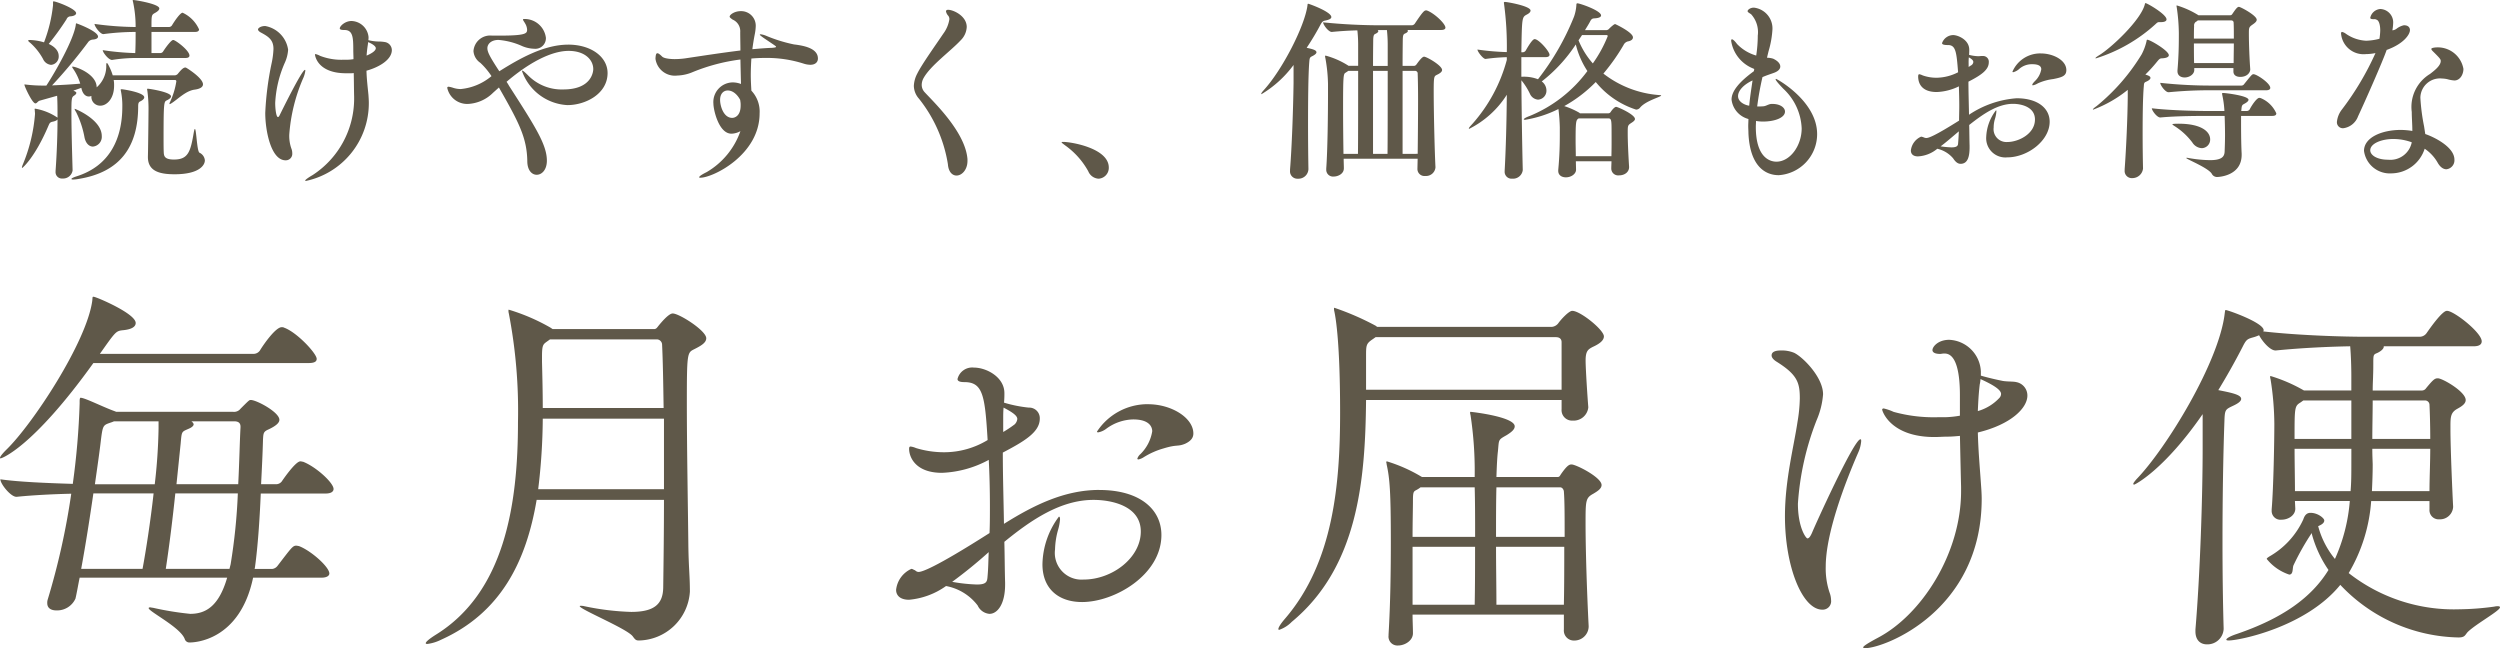 <svg xmlns="http://www.w3.org/2000/svg" width="242.683" height="62.919" viewBox="0 0 242.683 62.919">
  <g id="グループ_132" data-name="グループ 132" transform="translate(-67.306 -10750.078)">
    <path id="パス_216" data-name="パス 216" d="M-103.626-9.348a.114.114,0,0,0-.076-.019c-.171,0-.361.152-.741.627a.443.443,0,0,1-.285.133h-6.023a5.219,5.219,0,0,0-.4-.969q-.114-.228-.171-.228t-.057.228V-9.4a2.74,2.74,0,0,1-.931,1.957c0-1.292-2.014-2.014-2.337-2.014-.038,0-.038.019-.038.038,0,.038.038.1.114.209a5.086,5.086,0,0,1,.665,1.406c-.779.076-1.824.133-2.736.171a48.508,48.508,0,0,0,3.477-4.161.635.635,0,0,1,.456-.285c.38-.019.532-.152.532-.285,0-.532-2.071-1.292-2.109-1.292s-.038.038-.057.19c-.228,1.444-1.976,4.522-2.85,5.852h-.342a14.036,14.036,0,0,1-1.615-.095c-.057,0-.1-.019-.133-.019s-.038.019-.038.038c0,.152.76,1.805,1.064,1.805.152,0,.228-.209.418-.266l1.691-.475c.038.646.038,1.387.038,1.976V-4.5a5.534,5.534,0,0,0-2.166-.874.05.05,0,0,0-.057.057c0,.038.019.076.019.152s.019.19.019.3a15.879,15.879,0,0,1-1.178,4.9,1.507,1.507,0,0,0-.095.285c0,.038.019.057.038.057s1.216-.988,2.527-4.066c.114-.247.133-.361.418-.418.266-.057.418-.133.475-.228,0,1.254-.057,3.211-.19,5V.76a.617.617,0,0,0,.684.646.927.927,0,0,0,.969-.779V.608c-.038-1.368-.114-3.876-.114-5.567,0-1.387.019-1.52.247-1.672.152-.095.228-.19.228-.266s0-.095-.285-.228l.76-.266.019.019c.114.57.418.817.722.817a.585.585,0,0,0,.247-.057V-6.5a.852.852,0,0,0,.874.836c.627,0,1.33-.684,1.33-1.938a2.782,2.782,0,0,0-.038-.551h5.966c.057,0,.114.038.114.133a7.341,7.341,0,0,1-.627,2.033.287.287,0,0,0-.038.152c0,.019,0,.019.019.019a.331.331,0,0,0,.133-.057c.627-.38,1.406-1.235,2.3-1.349.551-.076.8-.266.8-.513C-101.992-8.341-103.512-9.291-103.626-9.348Zm-.342-5.339c-.228,0-.779.8-1.026,1.216a.353.353,0,0,1-.285.171h-1.71c0-1.178,0-1.178.38-1.387.228-.133.38-.266.38-.418,0-.437-2.337-.817-2.546-.817a.041.041,0,0,0-.038.038,1.546,1.546,0,0,0,.038.171,11.362,11.362,0,0,1,.247,2.413,30.386,30.386,0,0,1-3.99-.3c0,.247.551.988.855.988h.019a23.584,23.584,0,0,1,3.078-.209h.038c0,.589,0,1.368-.038,2.052a25.493,25.493,0,0,1-3.154-.285c0,.228.57.95.893.95h.019a15.254,15.254,0,0,1,2.432-.19h4.712c.266,0,.361-.114.361-.228,0-.513-1.368-1.52-1.577-1.52-.19,0-.7.684-.969,1.1a.322.322,0,0,1-.266.171h-.874v-2.052h4.237c.285,0,.38-.114.38-.247A3.223,3.223,0,0,0-103.968-14.687ZM-102.334-1.1c-.247-.152-.3-2.3-.437-2.3-.038,0-.057.076-.1.266-.323,1.919-.532,2.7-1.938,2.7-.912,0-.969-.342-.988-.684-.019-.38-.019-.855-.019-1.349,0-3.42.038-3.572.285-3.7.285-.133.437-.266.437-.4,0-.418-2.109-.741-2.242-.741-.057,0-.076,0-.076.057a.334.334,0,0,0,.019.114,13.8,13.8,0,0,1,.114,2.109c0,.361-.038,3.819-.057,4.275v.076c0,1.349,1.083,1.672,2.584,1.672,2.451,0,2.945-.912,2.945-1.349A.9.9,0,0,0-102.334-1.1Zm-7.524-6.156h-.076c-.038,0-.038,0-.038.038v.057a7.225,7.225,0,0,1,.152,1.6c0,3.04-1.178,5.738-4.465,6.764-.3.1-.475.19-.475.247q0,.057.171.057a3.429,3.429,0,0,0,.513-.057c4.028-.646,5.795-3.1,5.795-7.068,0-.323.076-.4.19-.456.247-.114.4-.266.4-.4C-107.692-6.935-109.63-7.239-109.858-7.258Zm-6.631-8.531c-.057,0-.057.019-.057.1v.266a14.251,14.251,0,0,1-.874,3.61,5.15,5.15,0,0,0-1.368-.228q-.171,0-.171.057c0,.038.057.114.19.209a5.865,5.865,0,0,1,1.254,1.577.947.947,0,0,0,.779.57.809.809,0,0,0,.741-.855c0-.76-.855-1.121-.969-1.178a25.934,25.934,0,0,0,1.729-2.394.427.427,0,0,1,.418-.285c.361-.038.513-.171.513-.3C-114.3-15.067-116.242-15.789-116.489-15.789Zm2.052,10.431c-.019,0-.019,0-.019.019a1.325,1.325,0,0,0,.152.3,9.2,9.2,0,0,1,.817,2.47c.133.608.475.874.817.874a.95.95,0,0,0,.855-1.026C-111.815-4.313-114.38-5.358-114.437-5.358Zm30.78-5.7a.8.8,0,0,0-.646-.779,3.83,3.83,0,0,0-.684-.057,4.389,4.389,0,0,1-.95-.133,1.739,1.739,0,0,0,.019-.3,1.717,1.717,0,0,0-1.653-1.558c-.627,0-1.14.494-1.14.722,0,.1.133.152.456.152.817,0,.855.722.855,1.957,0,.285.019.589.019.874a4.385,4.385,0,0,1-.7.057h-.342a5.706,5.706,0,0,1-2.2-.38,1.726,1.726,0,0,0-.437-.171.05.05,0,0,0-.057.057c0,.038.19,1.805,3.021,1.805h.38a2.3,2.3,0,0,0,.361-.019c.019.817.019,1.6.038,2.3v.228a8.844,8.844,0,0,1-4.028,7.372c-.513.3-.722.475-.722.532,0,.019.019.038.076.038a7.712,7.712,0,0,0,6.1-7.562c0-.266-.019-.532-.038-.8-.076-.779-.171-1.539-.19-2.337C-84.74-9.443-83.657-10.2-83.657-11.058ZM-92.3-8.246a2.742,2.742,0,0,0,.247-.817c0-.057-.019-.076-.038-.076-.3,0-2.337,4.161-2.432,4.351-.076.171-.133.228-.19.228-.171,0-.266-.8-.266-1.368a11,11,0,0,1,.912-3.857,3.624,3.624,0,0,0,.342-1.311,2.733,2.733,0,0,0-2.223-2.3c-.475,0-.7.228-.7.323,0,.133.152.247.342.342.7.38,1.159.7,1.159,1.558a7.915,7.915,0,0,1-.171,1.349,29.538,29.538,0,0,0-.627,4.864c0,1.71.551,4.6,1.976,4.6a.629.629,0,0,0,.646-.684,1.256,1.256,0,0,0-.1-.494,3.7,3.7,0,0,1-.19-1.33A16.793,16.793,0,0,1-92.3-8.246Zm7.087-3c0,.285-.494.551-.893.722q.029-.484.114-1.026l.038-.285C-85.215-11.514-85.215-11.286-85.215-11.248Zm18.677-.342c-2.337,0-4.693,1.33-6.688,2.584-.95-1.444-1.159-1.881-1.159-2.242,0-.38.342-.8,1.083-.8a6.95,6.95,0,0,1,2.318.608,3.171,3.171,0,0,0,1.14.247,1.025,1.025,0,0,0,1.14-1.064,2.082,2.082,0,0,0-2.109-1.824q-.114,0-.114.057c0,.076.114.209.209.38a1.3,1.3,0,0,1,.19.589c0,.361-.057.589-2.641.589h-.76a1.624,1.624,0,0,0-1.805,1.5,1.5,1.5,0,0,0,.665,1.14,7.025,7.025,0,0,1,1.083,1.292,5.432,5.432,0,0,1-2.983,1.254,2.386,2.386,0,0,1-.722-.114,2.564,2.564,0,0,0-.456-.114c-.076,0-.133.038-.133.114a1.978,1.978,0,0,0,2.033,1.558,3.7,3.7,0,0,0,2.413-1.083l.57-.513c1.919,3.363,2.717,4.864,2.755,7.144,0,.912.456,1.33.912,1.33.494,0,.988-.475.988-1.368,0-1.558-1.14-3.325-3.667-7.258a4.544,4.544,0,0,0-.247-.4c3.268-2.774,5.263-3,6.023-3,1.615,0,2.394.893,2.394,1.767,0,.247-.152,1.976-2.907,1.976A4.556,4.556,0,0,1-70.376-8.55c-.323-.323-.532-.513-.608-.513-.038,0-.038.019-.038.038a4.954,4.954,0,0,0,4.408,3.306c1.748,0,3.9-1.083,3.9-3.116C-62.719-10.393-64.3-11.59-66.538-11.59Zm21.926-.019a14.626,14.626,0,0,1-2.7-.836,2.031,2.031,0,0,0-.551-.152c-.038,0-.076.019-.076.038,0,.038.133.152.437.361,1.1.741,1.14.76,1.14.817s-.133.076-.38.1c-.608.019-1.254.076-1.919.133q.085-.684.228-1.425a4.7,4.7,0,0,0,.1-.836A1.413,1.413,0,0,0-49.8-14.839c-.589,0-1.064.342-1.064.532,0,.076.1.152.285.285a1.224,1.224,0,0,1,.741,1.216c0,.608.019,1.216.019,1.786-1.862.228-3.8.532-5.339.76a7.885,7.885,0,0,1-1.045.076c-.19,0-.988-.019-1.216-.247-.209-.209-.361-.323-.456-.323-.133,0-.171.171-.19.532a1.9,1.9,0,0,0,2.109,1.634,4.156,4.156,0,0,0,1.52-.342,18.3,18.3,0,0,1,4.617-1.216c.019.912.038,1.729.057,2.375a2.357,2.357,0,0,0-.779-.152,1.906,1.906,0,0,0-1.9,2.071c0,.57.513,2.907,1.748,2.907a1.845,1.845,0,0,0,.874-.247A7.442,7.442,0,0,1-53.086.779q-.741.37-.741.513c0,.019.038.038.114.038,1.235,0,5.757-2.223,5.757-6.251a2.952,2.952,0,0,0-.8-2.2c-.019-.4-.057-.893-.057-1.52q0-.712.057-1.6.656-.057,1.311-.057a11.763,11.763,0,0,1,3.762.551,2.207,2.207,0,0,0,.646.114c.494,0,.741-.266.741-.608C-42.294-11.267-43.738-11.5-44.612-11.609Zm-5.225,5.453a2.086,2.086,0,0,1,.038.475c0,1.083-.646,1.2-.817,1.2-.855,0-1.178-1.178-1.178-1.748,0-.608.342-.912.741-.912.684,0,1.121.722,1.216.931ZM-27.778-.475c-.209-2.622-3.23-5.491-4.142-6.479a1.047,1.047,0,0,1-.3-.741,1.373,1.373,0,0,1,.19-.665c.684-1.216,2.6-2.584,3.591-3.648a1.942,1.942,0,0,0,.589-1.292c0-1.083-1.311-1.672-1.805-1.672-.133,0-.209.057-.209.152a.861.861,0,0,0,.228.437.519.519,0,0,1,.1.342,3.171,3.171,0,0,1-.589,1.387c-.7,1.045-2.09,2.983-2.527,3.876A2.819,2.819,0,0,0-32.984-7.6a1.917,1.917,0,0,0,.494,1.254A13.669,13.669,0,0,1-29.678.019c.057.76.437,1.1.836,1.1.513,0,1.064-.551,1.064-1.425Zm12.73,1.9A1.054,1.054,0,0,0-14.06.342c0-1.881-3.667-2.489-4.408-2.489-.114,0-.171,0-.171.038,0,.057.152.152.342.3A7.557,7.557,0,0,1-16.055.7,1.156,1.156,0,0,0-15.048,1.425ZM17.651.3c-.076-1.387-.171-5.32-.171-7.353,0-1.444.038-1.463.3-1.6.323-.152.513-.3.513-.475,0-.437-1.5-1.292-1.748-1.292-.133,0-.361.228-.7.7-.038.057-.133.19-.266.19H14.459c0-1.368.019-2.413.019-2.584.019-.4.057-.475.209-.551.19-.076.285-.171.285-.247a.1.1,0,0,0-.057-.1H18.2c.323,0,.418-.114.418-.228,0-.38-1.064-1.387-1.767-1.653a.241.241,0,0,0-.114-.019c-.171,0-.323.133-1.083,1.273a.383.383,0,0,1-.285.171H12.35a54.966,54.966,0,0,1-5.605-.285c0,.228.513.931.836.931H7.6c.76-.076,1.653-.133,2.47-.152a12.434,12.434,0,0,1,.076,1.33v2.109H9.215a7.932,7.932,0,0,0-2.223-.988c-.038,0-.057.019-.057.076a.334.334,0,0,0,.019.114A15.275,15.275,0,0,1,7.22-7.752v.95c0,1.824-.038,5.453-.171,7.239V.532a.657.657,0,0,0,.722.684c.4,0,.988-.247.988-.8V.4c0-.266-.019-.57-.019-.912h7.182L15.9.456V.475a.678.678,0,0,0,.76.684.917.917,0,0,0,.988-.8ZM3.534.646a.712.712,0,0,0,.76.779A.969.969,0,0,0,5.32.494C5.3-.513,5.282-2.128,5.282-3.838c0-2.28.019-4.712.114-6,.038-.456.038-.513.323-.646.228-.114.38-.247.38-.361,0-.228-.437-.323-.95-.437a25.452,25.452,0,0,0,1.33-2.223c.152-.285.247-.38.456-.418.4-.076.608-.19.608-.342,0-.513-2.166-1.292-2.242-1.292s-.057.057-.076.171c-.266,2-2.432,6.232-4.237,8.208-.171.19-.247.3-.247.361,0,.019,0,.038.019.038A10.721,10.721,0,0,0,3.876-9.614v1.748c-.038,2.66-.171,6.308-.342,8.4ZM14.459-.988V-9.044h1.2a.255.255,0,0,1,.266.285c.019.494.038,1.406.038,2.47,0,1.672-.019,3.724-.038,5.3Zm-5.738,0C8.7-2.337,8.683-4.047,8.683-5.51c0-3.059.038-3.23.228-3.344l.285-.19h.95c0,2.774,0,6.916-.019,8.056Zm2.869,0V-9.044h1.425c0,2.774,0,6.9-.019,8.056Zm1.425-8.531H11.59c0-1.368.019-2.413.019-2.584.019-.4.076-.475.209-.532.171-.076.285-.171.285-.266a.174.174,0,0,0-.057-.1h.893a13.083,13.083,0,0,1,.076,1.368ZM39.444-6.688a10.014,10.014,0,0,1-5.491-2.09,19.6,19.6,0,0,0,1.957-2.774.636.636,0,0,1,.475-.361c.266-.057.437-.19.437-.38,0-.494-1.71-1.292-1.729-1.292-.114,0-.475.342-.57.437a.4.4,0,0,1-.266.152h-2.09c.171-.285.342-.551.475-.8.114-.228.19-.323.4-.342.475-.019.684-.133.684-.285,0-.475-2.071-1.178-2.3-1.178-.057,0-.095.038-.095.152a4.157,4.157,0,0,1-.228,1.14,24.755,24.755,0,0,1-3.5,6.08,3.791,3.791,0,0,0-1.444-.247h-.171v-1.9h2.356c.285,0,.38-.114.38-.228,0-.323-1.045-1.52-1.444-1.52-.152,0-.418.323-.874,1.121a.356.356,0,0,1-.247.152h-.171c.057-3.344.057-3.4.513-3.648.228-.114.38-.247.38-.4,0-.437-2.261-.836-2.489-.836-.057,0-.1.019-.1.1a.672.672,0,0,1,.019.114,31,31,0,0,1,.266,4.655,24.106,24.106,0,0,1-2.85-.247c0,.209.551.912.779.912h.019a18.539,18.539,0,0,1,2.052-.171v.266a15.292,15.292,0,0,1-3.344,6.213c-.228.247-.342.38-.342.437a.041.041,0,0,0,.038.038,9.2,9.2,0,0,0,3.648-3.306c-.019,2.6-.095,5.32-.209,7.372V.7a.673.673,0,0,0,.741.722A.949.949,0,0,0,26.125.589V.57c-.057-2.356-.114-5.757-.133-8.7a6.447,6.447,0,0,1,.855,1.368.944.944,0,0,0,.76.513.867.867,0,0,0,.817-.893,1.1,1.1,0,0,0-.456-.874,14.921,14.921,0,0,0,3.306-3.591A8.274,8.274,0,0,0,32.4-9.025a13.171,13.171,0,0,1-5.624,4.37c-.361.133-.551.247-.551.323,0,.019.038.038.133.038a11.193,11.193,0,0,0,3.23-1.045,17.264,17.264,0,0,1,.133,1.786v.76c0,.855-.019,1.957-.152,3.382V.665c0,.437.361.627.741.627.532,0,.988-.342.988-.741l-.019-.817h3.458c0,.228-.019.456-.019.684V.437a.668.668,0,0,0,.741.665c.608,0,.988-.361.988-.8V.266c-.076-1.2-.133-2.47-.133-3.287,0-.722,0-.741.38-.988.209-.133.323-.247.323-.361,0-.437-1.672-1.178-1.824-1.178-.171,0-.437.342-.532.494a.275.275,0,0,1-.247.133H31.673l-.057-.057a7.625,7.625,0,0,0-1.463-.646,13.193,13.193,0,0,0,3.059-2.337,8.324,8.324,0,0,0,3.914,2.679.5.5,0,0,0,.4-.209c.57-.665,2.033-1.026,2.033-1.159C39.558-6.669,39.52-6.688,39.444-6.688ZM34.732-.76H31.274c0-.494-.019-.988-.019-1.482,0-1.862.038-2.014.266-2.166l.019-.019h2.907c.3,0,.3.228.3,1.482C34.751-2.3,34.751-1.558,34.732-.76ZM32.927-9.766a7.877,7.877,0,0,1-1.387-2.242l.342-.513h2.356c.076,0,.133.019.133.114A12.54,12.54,0,0,1,32.927-9.766ZM54.7-2.907c0-3.211-3.914-5.358-3.99-5.358a.041.041,0,0,0-.038.038c0,.1.247.4.76.931A5.545,5.545,0,0,1,53.2-3.458c0,1.672-1.121,3.23-2.451,3.23-.4,0-2-.152-2-3.382,0-.19.019-.38.019-.57a3.987,3.987,0,0,0,.684.057c1.159,0,2.128-.38,2.128-.969,0-.38-.456-.741-1.216-.741h-.114c-.266.019-.513.209-.76.228-.209.019-.418.019-.608.019a27.907,27.907,0,0,1,.513-2.85c.437-.19.76-.285,1.121-.418.418-.152.608-.38.608-.608,0-.285-.247-.551-.684-.76a2.039,2.039,0,0,0-.608-.095l.152-.627a9.262,9.262,0,0,0,.38-2.147,2.031,2.031,0,0,0-1.805-2.09c-.342,0-.608.209-.608.342,0,.1.152.171.342.3a2.579,2.579,0,0,1,.646,2.071,13.113,13.113,0,0,1-.152,1.938,4.153,4.153,0,0,1-1.862-1.121c-.209-.285-.4-.456-.494-.456-.038,0-.076.038-.076.152a3.45,3.45,0,0,0,2.128,2.679.632.632,0,0,1,.114.057l-.038.209c-.019.019-.057.038-.076.057-1.311.969-2.09,1.862-2.09,2.7A2.218,2.218,0,0,0,48.032-4.37c0,.228-.019.456-.019.684s.019.456.019.684c.133,3.1,1.539,4.085,2.945,4.085A3.99,3.99,0,0,0,54.7-2.907Zm-6.27-5.206c-.114.8-.247,1.615-.323,2.451-.418-.057-1.083-.361-1.083-.931C47.025-7.106,47.538-7.7,48.431-8.113Zm27.987-2.622a2.927,2.927,0,0,0-2.755,1.767c0,.038.019.057.076.057a1.456,1.456,0,0,0,.627-.361,1.877,1.877,0,0,1,1.2-.418c.741,0,.893.247.893.494a2.047,2.047,0,0,1-.57,1.1c-.228.228-.3.342-.3.4a.05.05,0,0,0,.057.057,1.431,1.431,0,0,0,.475-.19,5.094,5.094,0,0,1,1.5-.418c.855-.171,1.273-.3,1.273-.874C78.888-10.089,77.6-10.735,76.418-10.735ZM74.062-6.384a9.559,9.559,0,0,0-4.617,1.6c-.019-1.064-.057-2.166-.057-3.211,1.311-.665,1.976-1.178,1.976-1.881a.553.553,0,0,0-.589-.608h-.114c-.114,0-.209.019-.3.019a3.779,3.779,0,0,1-.912-.133,4.817,4.817,0,0,0,.019-.494c0-.988-1.121-1.425-1.558-1.425a1.166,1.166,0,0,0-1.083.779c0,.133.171.19.589.19.76,0,.817.741.969,2.641a4.711,4.711,0,0,1-2.109.532,4.009,4.009,0,0,1-1.33-.228,1.326,1.326,0,0,0-.323-.114c-.076,0-.114.057-.114.228,0,.456.171,1.5,1.805,1.5a5.29,5.29,0,0,0,2.147-.551c.019.627.038,1.273.038,1.919,0,.456-.019.931-.019,1.406-2.356,1.482-2.945,1.691-3.192,1.691a.664.664,0,0,1-.228-.057.967.967,0,0,0-.266-.076A1.664,1.664,0,0,0,63.8-1.311c0,.323.209.57.684.57a3.184,3.184,0,0,0,1.881-.741,2.846,2.846,0,0,1,1.539.931c.209.323.437.532.722.532.722,0,.874-.76.874-1.6v-.171c-.019-.608-.019-1.292-.038-2,1.368-1.083,2.774-2.052,4.256-2.052.741,0,2.128.266,2.128,1.52,0,1.406-1.615,2.185-2.679,2.185a1.248,1.248,0,0,1-1.33-1.406,2.893,2.893,0,0,1,.114-.8,3.289,3.289,0,0,0,.152-.76c0-.076-.019-.114-.038-.114a4.511,4.511,0,0,0-.95,2.584A1.862,1.862,0,0,0,73.15-.646c2,0,4.123-1.634,4.123-3.458C77.273-5.4,76.133-6.384,74.062-6.384ZM69.863-9.9a.423.423,0,0,1-.209.323c-.076.038-.152.1-.247.152v-.342a5.534,5.534,0,0,1,.019-.589C69.768-10.165,69.863-10.032,69.863-9.9ZM68.457-3.173c-.019.418-.038.817-.076,1.216-.019.209-.152.342-.646.342a9.48,9.48,0,0,1-1.045-.1C67.241-2.128,67.849-2.66,68.457-3.173ZM95.646-15.257c-.133,0-.266.133-.646.7a.228.228,0,0,1-.228.114H91.713l-.057-.038a8.684,8.684,0,0,0-2.033-.912c-.019,0-.038.019-.038.057a.823.823,0,0,1,.019.095,18.227,18.227,0,0,1,.209,2.527c0,.855,0,2.09-.133,3.629v.076c0,.418.323.608.7.608.475,0,.931-.323.931-.722v-.19h3.8v.323c0,.38.3.532.665.532.684,0,.969-.437.969-.722V-9.2c-.076-.988-.133-2.527-.133-3.42,0-.627,0-.665.38-.931.247-.171.38-.3.38-.456C97.375-14.421,95.8-15.257,95.646-15.257Zm-8.892,3.192c-.057,0-.057.038-.076.133A5.2,5.2,0,0,1,86.2-10.64a19.585,19.585,0,0,1-4.37,5.016c-.247.171-.361.285-.361.323,0,.019.019.019.038.019A12.065,12.065,0,0,0,84.854-7.2v.665c-.019,2.071-.152,5.016-.3,7.03V.608a.693.693,0,0,0,.741.76A1.04,1.04,0,0,0,86.336.437c-.019-.855-.038-2.09-.038-3.382,0-1.729.019-3.534.114-4.6.019-.266.019-.361.209-.437.266-.114.437-.247.437-.38,0-.1-.1-.19-.323-.266l-.171-.057A14.145,14.145,0,0,0,87.7-9.937c.19-.228.266-.323.475-.323.437-.019.665-.133.665-.3C88.844-11,87.02-12.065,86.754-12.065Zm11,5.662c-.038,0-.076-.019-.133-.019-.228,0-.7.665-.931,1.121a.356.356,0,0,1-.247.152h-.57c0-.076.019-.133.019-.209.038-.361.076-.38.323-.513.209-.114.361-.247.361-.361,0-.4-2.242-.665-2.47-.665-.057,0-.1.019-.1.076a.823.823,0,0,1,.019.1,9.745,9.745,0,0,1,.209,1.5v.076H92.815c-.969,0-3.686-.038-5.624-.266,0,.209.494.893.817.893h.019c1.615-.152,3.8-.152,4.731-.152h1.5c.019.532.038,1.2.038,1.881,0,.551-.019,1.1-.038,1.577-.019.513-.3.836-1.425.836a12.731,12.731,0,0,1-2.09-.209.654.654,0,0,0-.171-.019c-.038,0-.038,0-.038.019,0,.114,2.09.931,2.47,1.52a.569.569,0,0,0,.551.323c.114,0,2.356-.095,2.356-2.147v-.114c-.057-1.026-.057-2.641-.057-2.983v-.684h3.021c.323,0,.4-.114.4-.247A2.834,2.834,0,0,0,97.755-6.4ZM86.583-15.618c-.057,0-.057.057-.076.133-.4,1.539-3.268,4.218-4.427,4.921-.247.152-.361.247-.361.285,0,.019.019.019.057.019a15.394,15.394,0,0,0,5.719-3.268c.19-.171.247-.247.4-.247h.19c.342,0,.532-.1.532-.266C88.616-14.535,86.735-15.618,86.583-15.618ZM95.152-11.7c0,.608-.019,1.273-.019,1.9H91.295c-.019-.627-.019-1.273-.019-1.9Zm1.9,2.983c-.133,0-.209.1-.893.95a.324.324,0,0,1-.247.152H93.119a45.628,45.628,0,0,1-5.111-.266c0,.228.494.912.8.912h.019a41.079,41.079,0,0,1,4.237-.19h5.225c.3,0,.4-.114.4-.228C98.686-7.847,97.375-8.721,97.052-8.721Zm-1.9-3.458H91.276c0-.4,0-.817.019-1.216a.436.436,0,0,1,.152-.4.992.992,0,0,0,.209-.152h3.211c.171,0,.266.076.266.247C95.152-13.319,95.152-12.787,95.152-12.179ZM89.775-3.914c-.342,0-.589.019-.589.057s.114.114.323.247a6.521,6.521,0,0,1,1.615,1.52,1.151,1.151,0,0,0,.912.551.832.832,0,0,0,.817-.855C92.853-3.116,92.055-3.914,89.775-3.914Zm21.888-9.557a1.788,1.788,0,0,0-.722.342.8.8,0,0,1-.4.152,4.463,4.463,0,0,0,.076-.665,1.3,1.3,0,0,0-1.254-1.406,1.085,1.085,0,0,0-.969.855c0,.133.228.133.361.133a.453.453,0,0,1,.266.057c.209.076.342.475.342,1.045a6.255,6.255,0,0,1-.076.8,5.666,5.666,0,0,1-1.292.19,3.752,3.752,0,0,1-1.976-.684.966.966,0,0,0-.361-.171c-.057,0-.1.057-.1.152a2.194,2.194,0,0,0,2.432,2,4.6,4.6,0,0,0,.912-.1,27.768,27.768,0,0,1-3.268,5.491,2.326,2.326,0,0,0-.475,1.178.579.579,0,0,0,.627.627,1.775,1.775,0,0,0,1.425-1.159c.627-1.33,2.432-5.415,2.774-6.441,1.653-.589,2.261-1.5,2.261-1.919C112.252-13.148,112.176-13.471,111.663-13.471Zm5.776,4.237a2.527,2.527,0,0,0-2.546-2.09c-.171,0-.57.038-.57.152,0,.1.133.209.323.4.57.57.589.627.589.779,0,.456-.627.931-1.045,1.254a3.738,3.738,0,0,0-1.767,3.686c0,.551.057,1.2.057,1.843a7.234,7.234,0,0,0-1.121-.1c-1.824,0-3.572.722-3.572,2.033a2.526,2.526,0,0,0,2.66,2.185,3.428,3.428,0,0,0,3.23-2.394,4.037,4.037,0,0,1,1.235,1.311c.266.494.589.684.874.684a.875.875,0,0,0,.779-.931c0-1.273-2.09-2.242-2.831-2.489l-.114-.741a19.315,19.315,0,0,1-.361-2.793A1.906,1.906,0,0,1,115.368-8.3a2.569,2.569,0,0,1,.551.076,3.094,3.094,0,0,0,.646.114C117.116-8.113,117.439-8.7,117.439-9.234Zm-5.016,7.125a2.118,2.118,0,0,1-2.3,1.691c-1.1,0-1.729-.456-1.729-.912,0-.665,1.1-1.1,2.242-1.1A5.209,5.209,0,0,1,112.423-2.109Z" transform="translate(189 10766)" fill="#5f5849"/>
    <path id="パス_217" data-name="パス 217" d="M-91.279-15.1c-.074,0-.148-.037-.259-.037-.481,0-1.739,1.85-1.813,1.961a.7.7,0,0,1-.518.259h-1.48c.074-1.443.148-2.923.185-4.329.037-.629.037-.777.555-1,.7-.333,1.036-.629,1.036-.925,0-.74-2.22-1.924-2.775-1.924-.148,0-.148,0-1,.851a.789.789,0,0,1-.7.3h-11.359l-.185-.074c-.851-.3-2.368-1.036-2.96-1.221a1.665,1.665,0,0,0-.3-.074c-.074,0-.111.074-.111.37v.185a72.672,72.672,0,0,1-.666,7.807c-2.4-.074-5.254-.185-7.03-.444,0,.444,1,1.7,1.554,1.7h.037c1.406-.148,3.441-.259,5.291-.3A69.985,69.985,0,0,1-116.069-1.7a1.024,1.024,0,0,0-.037.333c0,.481.37.7.888.7a1.959,1.959,0,0,0,1.85-1.147c.148-.629.259-1.332.407-2.035h14.319c-.814,2.812-2.109,3.515-3.589,3.515a29.425,29.425,0,0,1-3.626-.592c-.111,0-.185-.037-.259-.037-.111,0-.148.037-.148.074,0,.333,3.145,1.887,3.515,3.034a.476.476,0,0,0,.481.3c.37,0,4.847-.111,6.142-6.29H-89.5c.592,0,.777-.222.777-.407,0-.629-1.776-2.22-2.96-2.664-.074,0-.148-.037-.259-.037-.333,0-.481.222-1.813,1.961a.76.76,0,0,1-.518.3h-1.7c0-.074.037-.148.037-.222.259-1.887.444-4.44.555-7.1h6.29c.592,0,.777-.222.777-.444C-88.319-13.061-90.021-14.615-91.279-15.1Zm-1.85-13.024a.469.469,0,0,0-.222-.037c-.592,0-1.776,1.7-2.109,2.257a.754.754,0,0,1-.592.333H-111c1.517-2.146,1.554-2.22,2.22-2.294.851-.074,1.258-.333,1.258-.7,0-.888-3.478-2.368-3.848-2.479a.941.941,0,0,0-.259-.074c-.111,0-.074.111-.111.407-.555,4.033-5.809,11.988-8.325,14.43-.444.444-.629.7-.629.814,0,.037,0,.037.074.037s3.071-1,8.991-9.25h20.9c.629,0,.777-.185.777-.407C-89.947-25.6-91.871-27.676-93.129-28.12Zm-4.477,16.095a56.073,56.073,0,0,1-.7,6.882l-.111.444H-104.6c.37-2.442.666-4.884.925-7.326Zm-8.177,0c-.3,2.7-.74,5.55-1.073,7.326h-5.957c.444-2.4.851-5.032,1.184-7.326Zm8.436-6.4c-.074,1.332-.111,3.367-.222,5.513h-5.994l.407-3.959c.111-1.221.074-1.11.814-1.443.333-.148.444-.3.444-.407s-.111-.222-.222-.3h4.144c.3,0,.629.074.629.518Zm-7.955-.592v.666a53.272,53.272,0,0,1-.37,5.439h-5.809c.259-1.813.481-3.367.592-4.366.185-1.443.222-1.369,1.073-1.665l.185-.074ZM-56.24-11.4c0,2.886-.037,5.846-.074,8.547-.037,1.591-.888,2.331-3.108,2.331a25.24,25.24,0,0,1-4.551-.555,1.274,1.274,0,0,0-.333-.037c-.074,0-.111,0-.111.037,0,.3,4.588,2.183,5.143,2.923.222.3.3.407.592.407a5.06,5.06,0,0,0,4.958-4.736c0-1.517-.111-2.22-.148-4.366-.037-3.626-.148-9.694-.148-13.875,0-4.921.037-4.958.7-5.291s1.184-.629,1.184-1.073c0-.74-2.627-2.405-3.256-2.405-.407,0-1.184.962-1.369,1.184-.148.185-.222.333-.444.333h-9.842l-.222-.148A19.22,19.22,0,0,0-71.3-29.859c-.037,0-.037.037-.037.111a.976.976,0,0,0,.037.259,49.89,49.89,0,0,1,.888,10.545c0,8.1-1.332,16.539-7.992,20.646-.7.444-.962.7-.962.814,0,.037.037.074.148.074a4.137,4.137,0,0,0,1.332-.407C-72.039-.444-69.6-5.476-68.6-11.4Zm-12.21-1.036a59.086,59.086,0,0,0,.444-6.845H-56.24v6.845Zm.444-7.881c0-1.48-.037-3-.074-4.477v-.518c0-1.147.111-1.184.518-1.48l.259-.185h10.4a.524.524,0,0,1,.481.518c.074,1.517.111,3.626.148,6.142Zm58.756-.37a5.88,5.88,0,0,0-4.958,2.664c0,.037.037.074.111.074a1.852,1.852,0,0,0,.814-.37,4.558,4.558,0,0,1,2.59-.888c1.7,0,1.85.851,1.85,1.147a3.991,3.991,0,0,1-1.147,2.22.971.971,0,0,0-.3.444c0,.037.037.074.111.074a1.536,1.536,0,0,0,.518-.222,7.49,7.49,0,0,1,1.924-.851c1.332-.407,1.332-.148,2.072-.444.481-.222.814-.518.814-1C-4.847-19.351-6.956-20.683-9.25-20.683Zm-4.736,8.325c-3.367,0-6.364,1.48-9.25,3.293-.037-2.294-.111-4.662-.111-6.919,2.035-1.073,3.589-1.961,3.589-3.293a1.028,1.028,0,0,0-1.073-1.073,12.8,12.8,0,0,1-2.4-.481,8.714,8.714,0,0,0,.037-.925c0-1.554-1.739-2.479-2.96-2.479a1.467,1.467,0,0,0-1.591,1.11c0,.185.185.3.666.3,1.813,0,2,1.332,2.257,5.624a8.133,8.133,0,0,1-4.181,1.184,9.3,9.3,0,0,1-2.775-.407,1.882,1.882,0,0,0-.518-.148c-.111,0-.148.074-.148.222,0,.814.629,2.331,3.182,2.331a10.351,10.351,0,0,0,4.551-1.258c.074,1.443.111,2.96.111,4.514,0,.851,0,1.739-.037,2.59-5.4,3.441-6.586,3.774-6.882,3.774-.222,0-.3-.148-.407-.185s-.185-.111-.3-.111a2.532,2.532,0,0,0-1.48,2.035c0,.555.407.962,1.258.962A7.3,7.3,0,0,0-28.86-3.034a5,5,0,0,1,3.071,1.887,1.383,1.383,0,0,0,1.147.814c.74,0,1.517-.888,1.517-2.849v-.185c-.037-1.221-.037-2.553-.074-3.959,2.627-2.146,5.476-4.07,8.658-4.07,1.7,0,4.588.555,4.588,3.071,0,2.553-2.775,4.662-5.55,4.662a2.591,2.591,0,0,1-2.775-2.923,7.62,7.62,0,0,1,.3-1.924,4.865,4.865,0,0,0,.185-1c0-.185-.037-.259-.111-.259A7.94,7.94,0,0,0-19.5-5.143c0,2.368,1.554,3.663,3.848,3.663,3.145,0,7.7-2.627,7.7-6.512C-7.955-10.471-10.027-12.358-13.986-12.358Zm-7.955-6.882a.856.856,0,0,1-.259.518,11.291,11.291,0,0,1-1.11.74v-1.147c0-.481,0-.851.037-1.221C-22.274-19.832-21.941-19.536-21.941-19.24ZM-24.716-6.327c-.037.777-.037,1.554-.111,2.331-.037.518-.074.814-1.036.814a16.083,16.083,0,0,1-2.4-.259A45.2,45.2,0,0,0-24.716-6.327Zm56.573-8.51c-.222,0-.444.111-1.036.962-.111.185-.148.259-.333.259h-5.92c.037-1.073.074-1.924.148-2.516.111-1.147,0-1.073.851-1.554.481-.3.777-.555.777-.851,0-.925-4.144-1.406-4.292-1.406-.037,0-.037,0-.037.037a.722.722,0,0,0,.037.259,36.411,36.411,0,0,1,.407,5.994v.037H17.353l-.074-.037a14.968,14.968,0,0,0-3.33-1.48c-.037,0-.074,0-.074.074s.037.111.037.222c.3,1.369.407,2.627.407,7.585,0,2.479-.037,5.883-.222,8.917v.111a.864.864,0,0,0,.925.962c.666,0,1.443-.481,1.443-1.184,0-.592-.037-1.184-.037-1.813H31.117V1.184a.972.972,0,0,0,1,1.073A1.388,1.388,0,0,0,33.522.925V.851c-.148-2.849-.3-7.178-.3-9.916,0-2.257,0-2.516.74-2.923.37-.222.814-.481.814-.851C34.78-13.579,32.3-14.837,31.857-14.837Zm.074-14.911c-.333,0-1.11.851-1.369,1.221a.888.888,0,0,1-.592.333H12.987l-.148-.111a26.218,26.218,0,0,0-4-1.739c-.037,0-.037.037-.037.111a.976.976,0,0,0,.037.259c.148.7.555,3.145.555,9.805,0,6.882-.629,14.5-5.328,19.98C3.589.666,3.4,1,3.4,1.147a.08.08,0,0,0,.074.074A3.122,3.122,0,0,0,4.7.444C11.137-4.884,11.84-13.32,11.914-21.09H30.895v.888a1.018,1.018,0,0,0,1.073,1.11,1.437,1.437,0,0,0,1.517-1.258v-.074c-.074-.925-.259-3.663-.259-4.514,0-.925.259-1.073.666-1.295.666-.3,1.11-.629,1.11-1.036C35-27.9,32.708-29.748,31.931-29.748Zm-1.036,7.659H11.914v-3.219c0-1.11,0-1.258.666-1.7l.259-.185h17.5c.407,0,.555.222.555.481Zm.259,15.244c0,1.776,0,3.737-.037,5.624H24.568c0-1.739-.037-3.7-.037-5.624Zm-8.658,0c0,1.85,0,3.774-.037,5.624H16.428V-6.845Zm8.695-.962h-6.66c0-1.739,0-3.367.037-4.81h6.179c.259,0,.37.3.37.407C31.191-11.285,31.191-9.694,31.191-7.807Zm-8.695,0H16.428c0-1.48.037-2.738.037-3.515,0-.925.074-.888.407-1.073a2.6,2.6,0,0,0,.333-.222h5.254C22.5-11.174,22.5-9.509,22.5-7.807Zm52.54-15.022c-.3-.074-.814-.037-1.295-.111-.555-.111-1.406-.3-2.146-.518v-.407a3.222,3.222,0,0,0-3.071-3.071c-1.073,0-1.628.666-1.628,1,0,.185.185.37.74.37.111,0,.222-.037.37-.037h.074c1.221,0,1.48,2.183,1.48,4.033v2a9.564,9.564,0,0,1-1.406.148h-.7a14.633,14.633,0,0,1-4.329-.518,5,5,0,0,0-.962-.333c-.074,0-.148.037-.148.111,0,.148.814,2.664,5.069,2.664.444,0,.851-.037,1.258-.037s.814-.037,1.221-.074c.037,1.776.074,3.478.111,4.958v.407c0,6.068-3.848,12.025-8.1,14.245-1.036.555-1.406.814-1.406.925,0,.037.074.074.185.074,1.887,0,11.322-3.626,11.322-14.5,0-.481-.037-.962-.074-1.48-.111-1.628-.259-3.219-.3-4.958,3.219-.777,4.81-2.368,4.81-3.589A1.32,1.32,0,0,0,75.036-22.829ZM59.718-16.058a3.248,3.248,0,0,0,.259-1.036c0-.111,0-.185-.074-.185-.629,0-4.44,8.436-4.662,8.991-.185.444-.333.629-.481.629s-.925-1.073-.925-3.367a27.048,27.048,0,0,1,1.813-8.1,7.829,7.829,0,0,0,.629-2.516c0-1.665-1.961-3.626-2.812-4.033A3.135,3.135,0,0,0,52.17-25.9c-.481,0-.888.111-.888.481,0,.185.148.407.518.629,2,1.258,2.22,2.035,2.22,3.552a15.048,15.048,0,0,1-.222,2.257c-.37,2.479-1.221,5.661-1.221,9.176,0,4.921,1.7,9.065,3.626,9.065a.819.819,0,0,0,.851-.925,2.16,2.16,0,0,0-.148-.74,7.359,7.359,0,0,1-.37-2.516C56.536-8.066,58.312-12.839,59.718-16.058Zm13.838-5.624a.579.579,0,0,1-.148.37A4.568,4.568,0,0,1,71.3-20.017c.037-.814.074-1.665.185-2.59a2.9,2.9,0,0,0,.074-.518C72.446-22.718,73.556-22.163,73.556-21.682ZM121.434-1.036a26.289,26.289,0,0,1-3.367.259A16.546,16.546,0,0,1,107.3-4.292a15.894,15.894,0,0,0,2.183-6.993h5.661v.814a.892.892,0,0,0,.962.962,1.277,1.277,0,0,0,1.332-1.184v-.074c-.074-1.406-.259-5.624-.259-7.474v-.407c0-.888.074-1.258.666-1.591.407-.222.814-.481.814-.851,0-.814-2.257-2.109-2.7-2.109-.3,0-.444.111-1.147.962a.483.483,0,0,1-.444.222h-4.736c0-.666.037-1.184.037-1.406.074-1.961-.111-2.035.37-2.22.259-.111.666-.37.666-.629v-.037h8.732c.592,0,.777-.222.777-.481,0-.851-2.7-2.96-3.367-2.96-.111,0-.481,0-2,2.183a.824.824,0,0,1-.629.333h-5.291c-1.961,0-6.327-.111-9.916-.518,0-.037.037-.074.037-.111,0-.74-3.478-1.961-3.663-1.961-.111,0-.074.074-.111.259-.518,4.773-5.735,13.246-8.584,16.169-.185.222-.3.37-.3.444a.08.08,0,0,0,.074.074c.111,0,2.96-1.48,6.66-6.845v3.33c0,4.773-.259,12.395-.7,17.575v.185c0,.888.518,1.258,1.11,1.258a1.573,1.573,0,0,0,1.628-1.48V1.073c-.074-2.553-.111-5.476-.111-8.4,0-4.329.074-8.621.185-11.655.037-1.184.074-1.184.851-1.554.481-.222.777-.444.777-.666,0-.407-.925-.592-2.22-.851.814-1.332,1.628-2.775,2.368-4.218.333-.666.444-.74.962-.888a3.966,3.966,0,0,0,.629-.222c.333.629,1.073,1.48,1.591,1.48h.037c2.59-.259,5.254-.37,7.215-.407.074.851.111,2,.111,2.886v1.406h-4.588l-.074-.037a15.272,15.272,0,0,0-3.182-1.369s-.037,0-.037.074a.651.651,0,0,0,.037.222,28.433,28.433,0,0,1,.37,4.366c0,1.48-.074,6.068-.259,8.288v.111a.855.855,0,0,0,.962.888c.629,0,1.332-.407,1.332-1.073l-.037-.74h5.328a16.953,16.953,0,0,1-1.443,5.624,8.4,8.4,0,0,1-1.628-3.182c.333-.148.592-.3.592-.555,0-.222-.629-.74-1.332-.74-.333,0-.555.185-.7.629a7.936,7.936,0,0,1-3.33,3.626c-.148.111-.222.148-.222.222a4.7,4.7,0,0,0,2.183,1.517c.407,0,.3-.592.407-.888a24.845,24.845,0,0,1,1.776-3.145,1.6,1.6,0,0,0,.037.185,11.329,11.329,0,0,0,1.591,3.4c-1.665,2.7-4.477,4.7-8.917,6.216-.555.185-1,.407-1,.555,0,.037.074.074.222.074,1.036,0,7.511-1.295,10.841-5.4a16.166,16.166,0,0,0,11.47,5.106c.629,0,.629-.222.888-.518.777-.777,3.145-2.072,3.145-2.405q0-.111-.222-.111A1.274,1.274,0,0,0,121.434-1.036Zm-6.216-15.318c0,1.369-.074,2.849-.074,4.107h-5.587c.037-.814.074-1.665.074-2.553,0-.259-.037-.814-.037-1.554Zm-7.659,1.443c0,.925,0,1.813-.074,2.664h-5.4c0-1.258-.037-2.775-.037-4.107h5.513Zm7.659-2.4h-5.624c0-1.184.037-2.553.037-3.737h5.106a.429.429,0,0,1,.407.407C115.181-19.832,115.218-18.648,115.218-17.316Zm-7.659,0h-5.513c0-3.108,0-3.182.592-3.552l.259-.185h4.662Z" transform="translate(188 10810)" fill="#5f5849"/>
  </g>
</svg>

